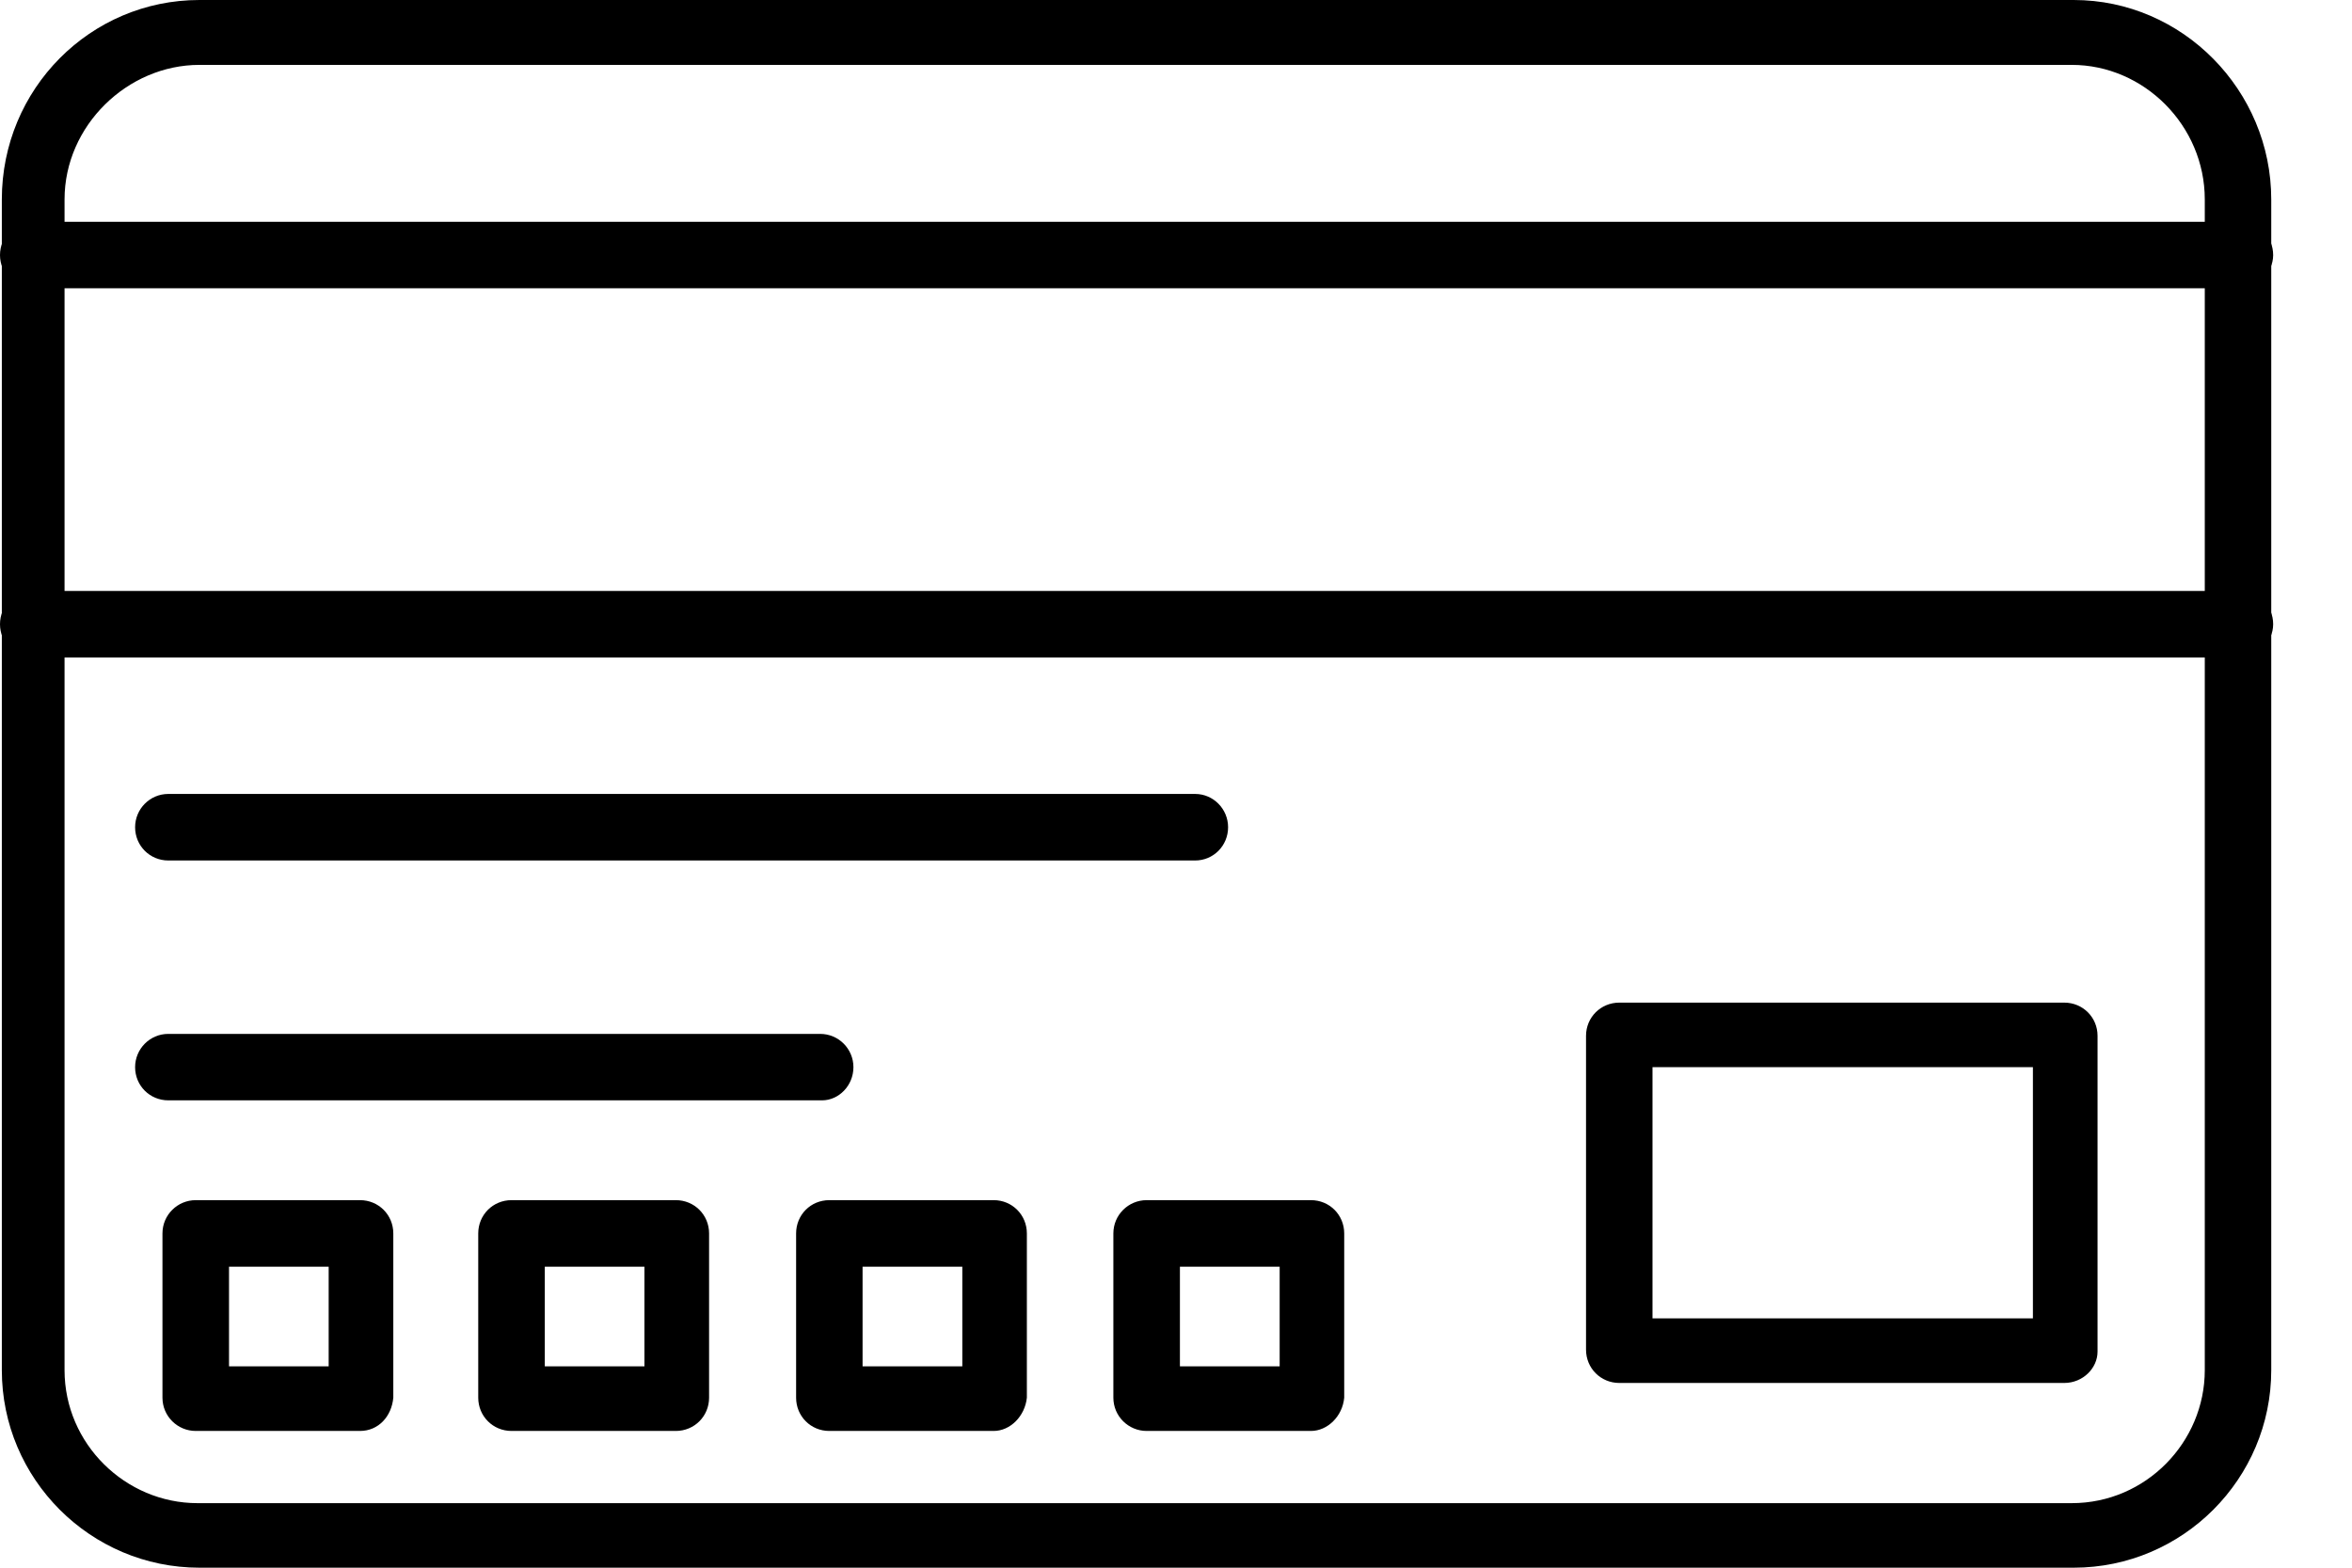 <svg width="27" height="18" viewBox="0 0 27 18" fill="none" xmlns="http://www.w3.org/2000/svg">
<path fill-rule="evenodd" clip-rule="evenodd" d="M23.805 18H2.289C1.038 18 0.021 16.98 0.021 15.732V2.29C0.021 1.02 1.038 0 2.289 0H23.805C25.056 0 26.073 1.039 26.073 2.29V15.732C26.073 16.98 25.056 18 23.805 18ZM2.289 0.745C1.464 0.745 0.741 1.442 0.741 2.29V15.732C0.741 16.58 1.442 17.259 2.267 17.259H23.783C24.634 17.259 25.31 16.558 25.31 15.732V2.29C25.31 1.442 24.612 0.745 23.783 0.745H2.289Z" fill="black"/>
<path fill-rule="evenodd" clip-rule="evenodd" d="M25.714 7.549H0.382C0.169 7.549 0 7.38 0 7.167C0 6.954 0.169 6.785 0.382 6.785H25.714C25.927 6.785 26.095 6.954 26.095 7.167C26.095 7.38 25.905 7.549 25.714 7.549ZM25.714 3.31H0.382C0.169 3.31 0 3.138 0 2.929C0 2.716 0.169 2.547 0.382 2.547H25.714C25.927 2.547 26.095 2.716 26.095 2.929C26.095 3.138 25.905 3.31 25.714 3.31Z" fill="black"/>
<path fill-rule="evenodd" clip-rule="evenodd" d="M13.72 9.88H1.932C1.72 9.88 1.551 9.711 1.551 9.498C1.551 9.289 1.72 9.116 1.932 9.116H13.72C13.929 9.116 14.098 9.289 14.098 9.498C14.098 9.711 13.929 9.88 13.72 9.88Z" fill="black"/>
<path fill-rule="evenodd" clip-rule="evenodd" d="M9.437 12.634H1.932C1.72 12.634 1.551 12.466 1.551 12.253C1.551 12.044 1.72 11.871 1.932 11.871H9.415C9.628 11.871 9.797 12.044 9.797 12.253C9.797 12.466 9.628 12.634 9.437 12.634Z" fill="black"/>
<path fill-rule="evenodd" clip-rule="evenodd" d="M4.133 16.43H2.247C2.038 16.43 1.865 16.261 1.865 16.048V14.162C1.865 13.949 2.038 13.78 2.247 13.78H4.133C4.346 13.78 4.515 13.949 4.515 14.162V16.048C4.496 16.261 4.346 16.43 4.133 16.43ZM2.629 15.688H3.773V14.544H2.629V15.688Z" fill="black"/>
<path fill-rule="evenodd" clip-rule="evenodd" d="M7.758 16.43H5.872C5.659 16.43 5.49 16.261 5.49 16.048V14.162C5.49 13.949 5.659 13.78 5.872 13.78H7.758C7.971 13.78 8.14 13.949 8.14 14.162V16.048C8.14 16.261 7.971 16.43 7.758 16.43ZM6.254 15.688H7.398V14.544H6.254V15.688Z" fill="black"/>
<path fill-rule="evenodd" clip-rule="evenodd" d="M11.407 16.43H9.52C9.307 16.43 9.139 16.261 9.139 16.048V14.162C9.139 13.949 9.307 13.78 9.52 13.78H11.407C11.619 13.78 11.788 13.949 11.788 14.162V16.048C11.766 16.261 11.597 16.43 11.407 16.43ZM9.902 15.688H11.047V14.544H9.902V15.688Z" fill="black"/>
<path fill-rule="evenodd" clip-rule="evenodd" d="M15.049 16.43H13.163C12.954 16.43 12.781 16.261 12.781 16.048V14.162C12.781 13.949 12.954 13.78 13.163 13.78H15.049C15.262 13.78 15.431 13.949 15.431 14.162V16.048C15.412 16.261 15.24 16.43 15.049 16.43ZM13.545 15.688H14.69V14.544H13.545V15.688Z" fill="black"/>
<path fill-rule="evenodd" clip-rule="evenodd" d="M23.697 15.879H18.589C18.376 15.879 18.207 15.71 18.207 15.497V11.893C18.207 11.681 18.376 11.512 18.589 11.512H23.697C23.91 11.512 24.079 11.681 24.079 11.893V15.519C24.079 15.71 23.91 15.879 23.697 15.879ZM18.97 15.137H23.337V12.253H18.97V15.137Z" fill="black"/>
</svg>
